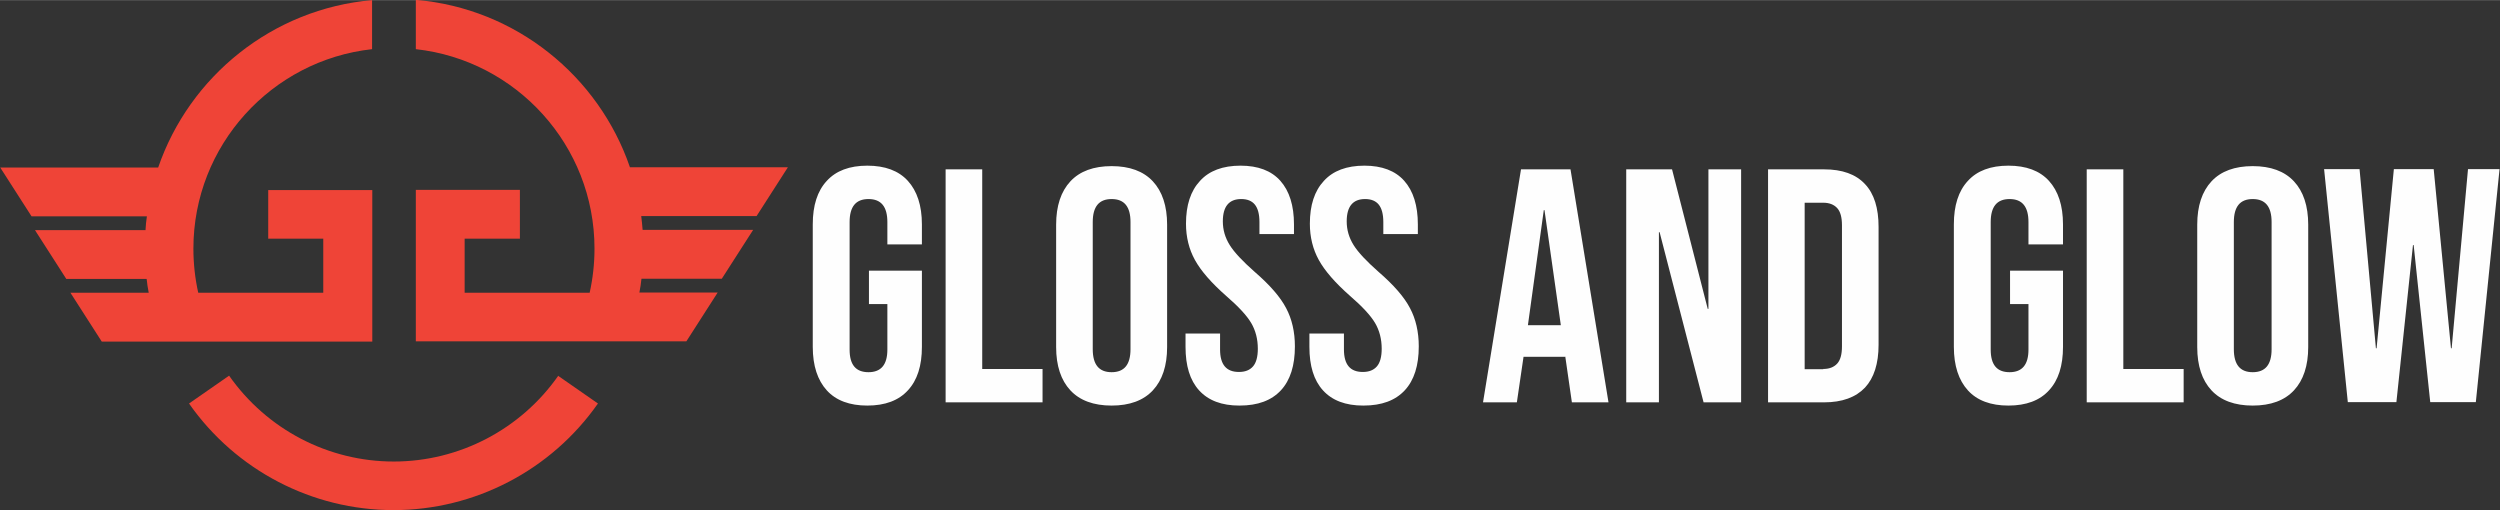 <?xml version="1.0" encoding="UTF-8"?>
<!DOCTYPE svg PUBLIC "-//W3C//DTD SVG 1.1//EN" "http://www.w3.org/Graphics/SVG/1.1/DTD/svg11.dtd">
<!-- Creator: CorelDRAW (OEM Version) -->
<svg xmlns="http://www.w3.org/2000/svg" xml:space="preserve" width="2.008in" height="0.41in" version="1.1" style="shape-rendering:geometricPrecision; text-rendering:geometricPrecision; image-rendering:optimizeQuality; fill-rule:evenodd; clip-rule:evenodd"
viewBox="0 0 108.58 22.16"
 xmlns:xlink="http://www.w3.org/1999/xlink"
 xmlns:xodm="http://www.corel.com/coreldraw/odm/2003">
 <rect x="0" y="0" width="108.58" height="22.16" fill="#333333" stroke="none"/>
 <defs>
  <style type="text/css">
   <![CDATA[
    .fil1 {fill:#FEFEFE}
    .fil0 {fill:#EF4437;fill-rule:nonzero}
   ]]>
  </style>
 </defs>
 <g id="Layer_x0020_1">
  <path class="fil0" d="M24.25 16.31c-1.63,2.33 -4.3,3.73 -7.15,3.73 -2.84,0 -5.51,-1.39 -7.15,-3.73l-1.74 1.21c2.03,2.9 5.35,4.63 8.88,4.63 3.53,0 6.85,-1.73 8.88,-4.63l-1.74 -1.21z"/>
  <path class="fil0" d="M11.64 10.36l2.4 0 0 2.35 -5.43 0c-0.14,-0.63 -0.21,-1.27 -0.21,-1.92 0,-4.48 3.4,-8.18 7.76,-8.66l0 -2.13c-4.33,0.38 -7.93,3.31 -9.29,7.27l-6.86 0 1.36 2.12 5.01 0c-0.03,0.2 -0.05,0.4 -0.06,0.6l-4.8 0 1.36 2.12 3.49 0c0.02,0.2 0.05,0.4 0.09,0.6l-3.4 0 1.36 2.12 2.62 0 0.01 0 9.12 0 0 -6.58 -4.52 0 0 2.12z"/>
  <path class="fil0" d="M18.06 0l0 2.13c4.36,0.48 7.76,4.18 7.76,8.66 0,0.65 -0.07,1.29 -0.21,1.92l-5.43 0 0 -2.35 2.4 0 0 -2.12 -4.52 0 0 6.58 9.12 0 0.01 0 2.62 0 1.36 -2.12 -3.4 0c0.04,-0.2 0.07,-0.4 0.09,-0.6l3.49 0 1.36 -2.12 -4.8 0c-0.01,-0.2 -0.04,-0.4 -0.06,-0.6l5.01 0 1.36 -2.12 -6.86 0c-1.36,-3.97 -4.97,-6.9 -9.29,-7.27z"/>
  <path class="fil1" d="M37.67 17.61c-0.77,0 -1.36,-0.22 -1.76,-0.66 -0.4,-0.44 -0.61,-1.07 -0.61,-1.89l0 -5.32c0,-0.82 0.2,-1.45 0.61,-1.89 0.4,-0.44 0.99,-0.66 1.76,-0.66 0.77,0 1.36,0.22 1.76,0.66 0.4,0.44 0.61,1.07 0.61,1.89l0 0.87 -1.5 0 0 -0.97c0,-0.67 -0.27,-1 -0.82,-1 -0.55,0 -0.82,0.33 -0.82,1l0 5.54c0,0.66 0.27,0.98 0.82,0.98 0.55,0 0.82,-0.33 0.82,-0.98l0 -1.98 -0.8 0 0 -1.45 2.3 0 0 3.31c0,0.82 -0.2,1.45 -0.61,1.89 -0.4,0.44 -0.99,0.66 -1.76,0.66zm3.4 -10.26l1.59 0 0 8.67 2.62 0 0 1.45 -4.21 0 0 -10.12zm7.21 10.26c-0.78,0 -1.38,-0.22 -1.79,-0.66 -0.41,-0.44 -0.62,-1.07 -0.62,-1.88l0 -5.32c0,-0.81 0.21,-1.44 0.62,-1.88 0.41,-0.44 1.01,-0.66 1.79,-0.66 0.78,0 1.38,0.22 1.79,0.66 0.41,0.44 0.62,1.07 0.62,1.88l0 5.32c0,0.81 -0.21,1.44 -0.62,1.88 -0.41,0.44 -1.01,0.66 -1.79,0.66zm0 -1.45c0.55,0 0.82,-0.33 0.82,-1l0 -5.52c0,-0.67 -0.27,-1 -0.82,-1 -0.55,0 -0.82,0.33 -0.82,1l0 5.52c0,0.67 0.27,1 0.82,1zm5.55 1.45c-0.77,0 -1.35,-0.22 -1.75,-0.66 -0.4,-0.44 -0.59,-1.07 -0.59,-1.89l0 -0.58 1.5 0 0 0.69c0,0.66 0.27,0.98 0.82,0.98 0.27,0 0.47,-0.08 0.61,-0.24 0.14,-0.16 0.21,-0.42 0.21,-0.77 0,-0.42 -0.1,-0.8 -0.29,-1.12 -0.19,-0.32 -0.55,-0.71 -1.07,-1.16 -0.66,-0.58 -1.11,-1.1 -1.37,-1.57 -0.26,-0.47 -0.39,-1 -0.39,-1.58 0,-0.8 0.2,-1.42 0.61,-1.86 0.4,-0.44 0.99,-0.66 1.76,-0.66 0.76,0 1.34,0.22 1.73,0.66 0.39,0.44 0.59,1.07 0.59,1.89l0 0.42 -1.5 0 0 -0.52c0,-0.35 -0.07,-0.6 -0.2,-0.76 -0.13,-0.16 -0.33,-0.24 -0.59,-0.24 -0.53,0 -0.8,0.32 -0.8,0.97 0,0.37 0.1,0.71 0.3,1.03 0.2,0.32 0.56,0.7 1.08,1.16 0.67,0.58 1.12,1.1 1.37,1.58 0.25,0.47 0.38,1.03 0.38,1.66 0,0.83 -0.2,1.47 -0.61,1.91 -0.41,0.44 -1,0.66 -1.79,0.66zm5.38 0c-0.77,0 -1.35,-0.22 -1.75,-0.66 -0.4,-0.44 -0.59,-1.07 -0.59,-1.89l0 -0.58 1.5 0 0 0.69c0,0.66 0.27,0.98 0.82,0.98 0.27,0 0.47,-0.08 0.61,-0.24 0.14,-0.16 0.21,-0.42 0.21,-0.77 0,-0.42 -0.1,-0.8 -0.29,-1.12 -0.19,-0.32 -0.55,-0.71 -1.07,-1.16 -0.66,-0.58 -1.11,-1.1 -1.37,-1.57 -0.26,-0.47 -0.39,-1 -0.39,-1.58 0,-0.8 0.2,-1.42 0.61,-1.86 0.4,-0.44 0.99,-0.66 1.76,-0.66 0.76,0 1.34,0.22 1.73,0.66 0.39,0.44 0.59,1.07 0.59,1.89l0 0.42 -1.5 0 0 -0.52c0,-0.35 -0.07,-0.6 -0.2,-0.76 -0.13,-0.16 -0.33,-0.24 -0.59,-0.24 -0.53,0 -0.8,0.32 -0.8,0.97 0,0.37 0.1,0.71 0.3,1.03 0.2,0.32 0.56,0.7 1.08,1.16 0.67,0.58 1.12,1.1 1.37,1.58 0.25,0.47 0.38,1.03 0.38,1.66 0,0.83 -0.2,1.47 -0.61,1.91 -0.41,0.44 -1,0.66 -1.79,0.66zm6.85 -10.26l2.15 0 1.65 10.12 -1.59 0 -0.29 -2.01 0 0.03 -1.81 0 -0.29 1.98 -1.47 0 1.65 -10.12zm1.73 6.77l-0.71 -5 -0.03 0 -0.69 5 1.43 0zm2.83 -6.77l2 0 1.55 6.06 0.03 0 0 -6.06 1.42 0 0 10.12 -1.63 0 -1.91 -7.39 -0.03 0 0 7.39 -1.42 0 0 -10.12zm6.17 0l2.43 0c0.79,0 1.38,0.21 1.78,0.64 0.4,0.42 0.59,1.05 0.59,1.86l0 5.12c0,0.82 -0.2,1.44 -0.59,1.86 -0.4,0.42 -0.99,0.64 -1.78,0.64l-2.43 0 0 -10.12zm2.4 8.67c0.26,0 0.46,-0.08 0.6,-0.23 0.14,-0.15 0.21,-0.4 0.21,-0.75l0 -5.26c0,-0.35 -0.07,-0.6 -0.21,-0.75 -0.14,-0.15 -0.34,-0.23 -0.6,-0.23l-0.81 0 0 7.23 0.81 0zm8.04 1.59c-0.77,0 -1.36,-0.22 -1.76,-0.66 -0.4,-0.44 -0.61,-1.07 -0.61,-1.89l0 -5.32c0,-0.82 0.2,-1.45 0.61,-1.89 0.4,-0.44 0.99,-0.66 1.76,-0.66 0.77,0 1.36,0.22 1.76,0.66 0.4,0.44 0.61,1.07 0.61,1.89l0 0.87 -1.5 0 0 -0.97c0,-0.67 -0.27,-1 -0.82,-1 -0.55,0 -0.82,0.33 -0.82,1l0 5.54c0,0.66 0.27,0.98 0.82,0.98 0.55,0 0.82,-0.33 0.82,-0.98l0 -1.98 -0.8 0 0 -1.45 2.3 0 0 3.31c0,0.82 -0.2,1.45 -0.61,1.89 -0.4,0.44 -0.99,0.66 -1.76,0.66zm3.4 -10.26l1.59 0 0 8.67 2.62 0 0 1.45 -4.21 0 0 -10.12zm7.21 10.26c-0.78,0 -1.38,-0.22 -1.79,-0.66 -0.41,-0.44 -0.62,-1.07 -0.62,-1.88l0 -5.32c0,-0.81 0.21,-1.44 0.62,-1.88 0.41,-0.44 1.01,-0.66 1.79,-0.66 0.78,0 1.38,0.22 1.79,0.66 0.41,0.44 0.62,1.07 0.62,1.88l0 5.32c0,0.81 -0.21,1.44 -0.62,1.88 -0.41,0.44 -1.01,0.66 -1.79,0.66zm0 -1.45c0.55,0 0.82,-0.33 0.82,-1l0 -5.52c0,-0.67 -0.27,-1 -0.82,-1 -0.55,0 -0.82,0.33 -0.82,1l0 5.52c0,0.67 0.27,1 0.82,1zm3.11 -8.82l1.53 0 0.71 7.78 0.03 0 0.75 -7.78 1.73 0 0.75 7.78 0.03 0 0.71 -7.78 1.37 0 -1.03 10.12 -1.98 0 -0.72 -6.82 -0.03 0 -0.72 6.82 -2.11 0 -1.03 -10.12z"/>
 </g>
</svg>
